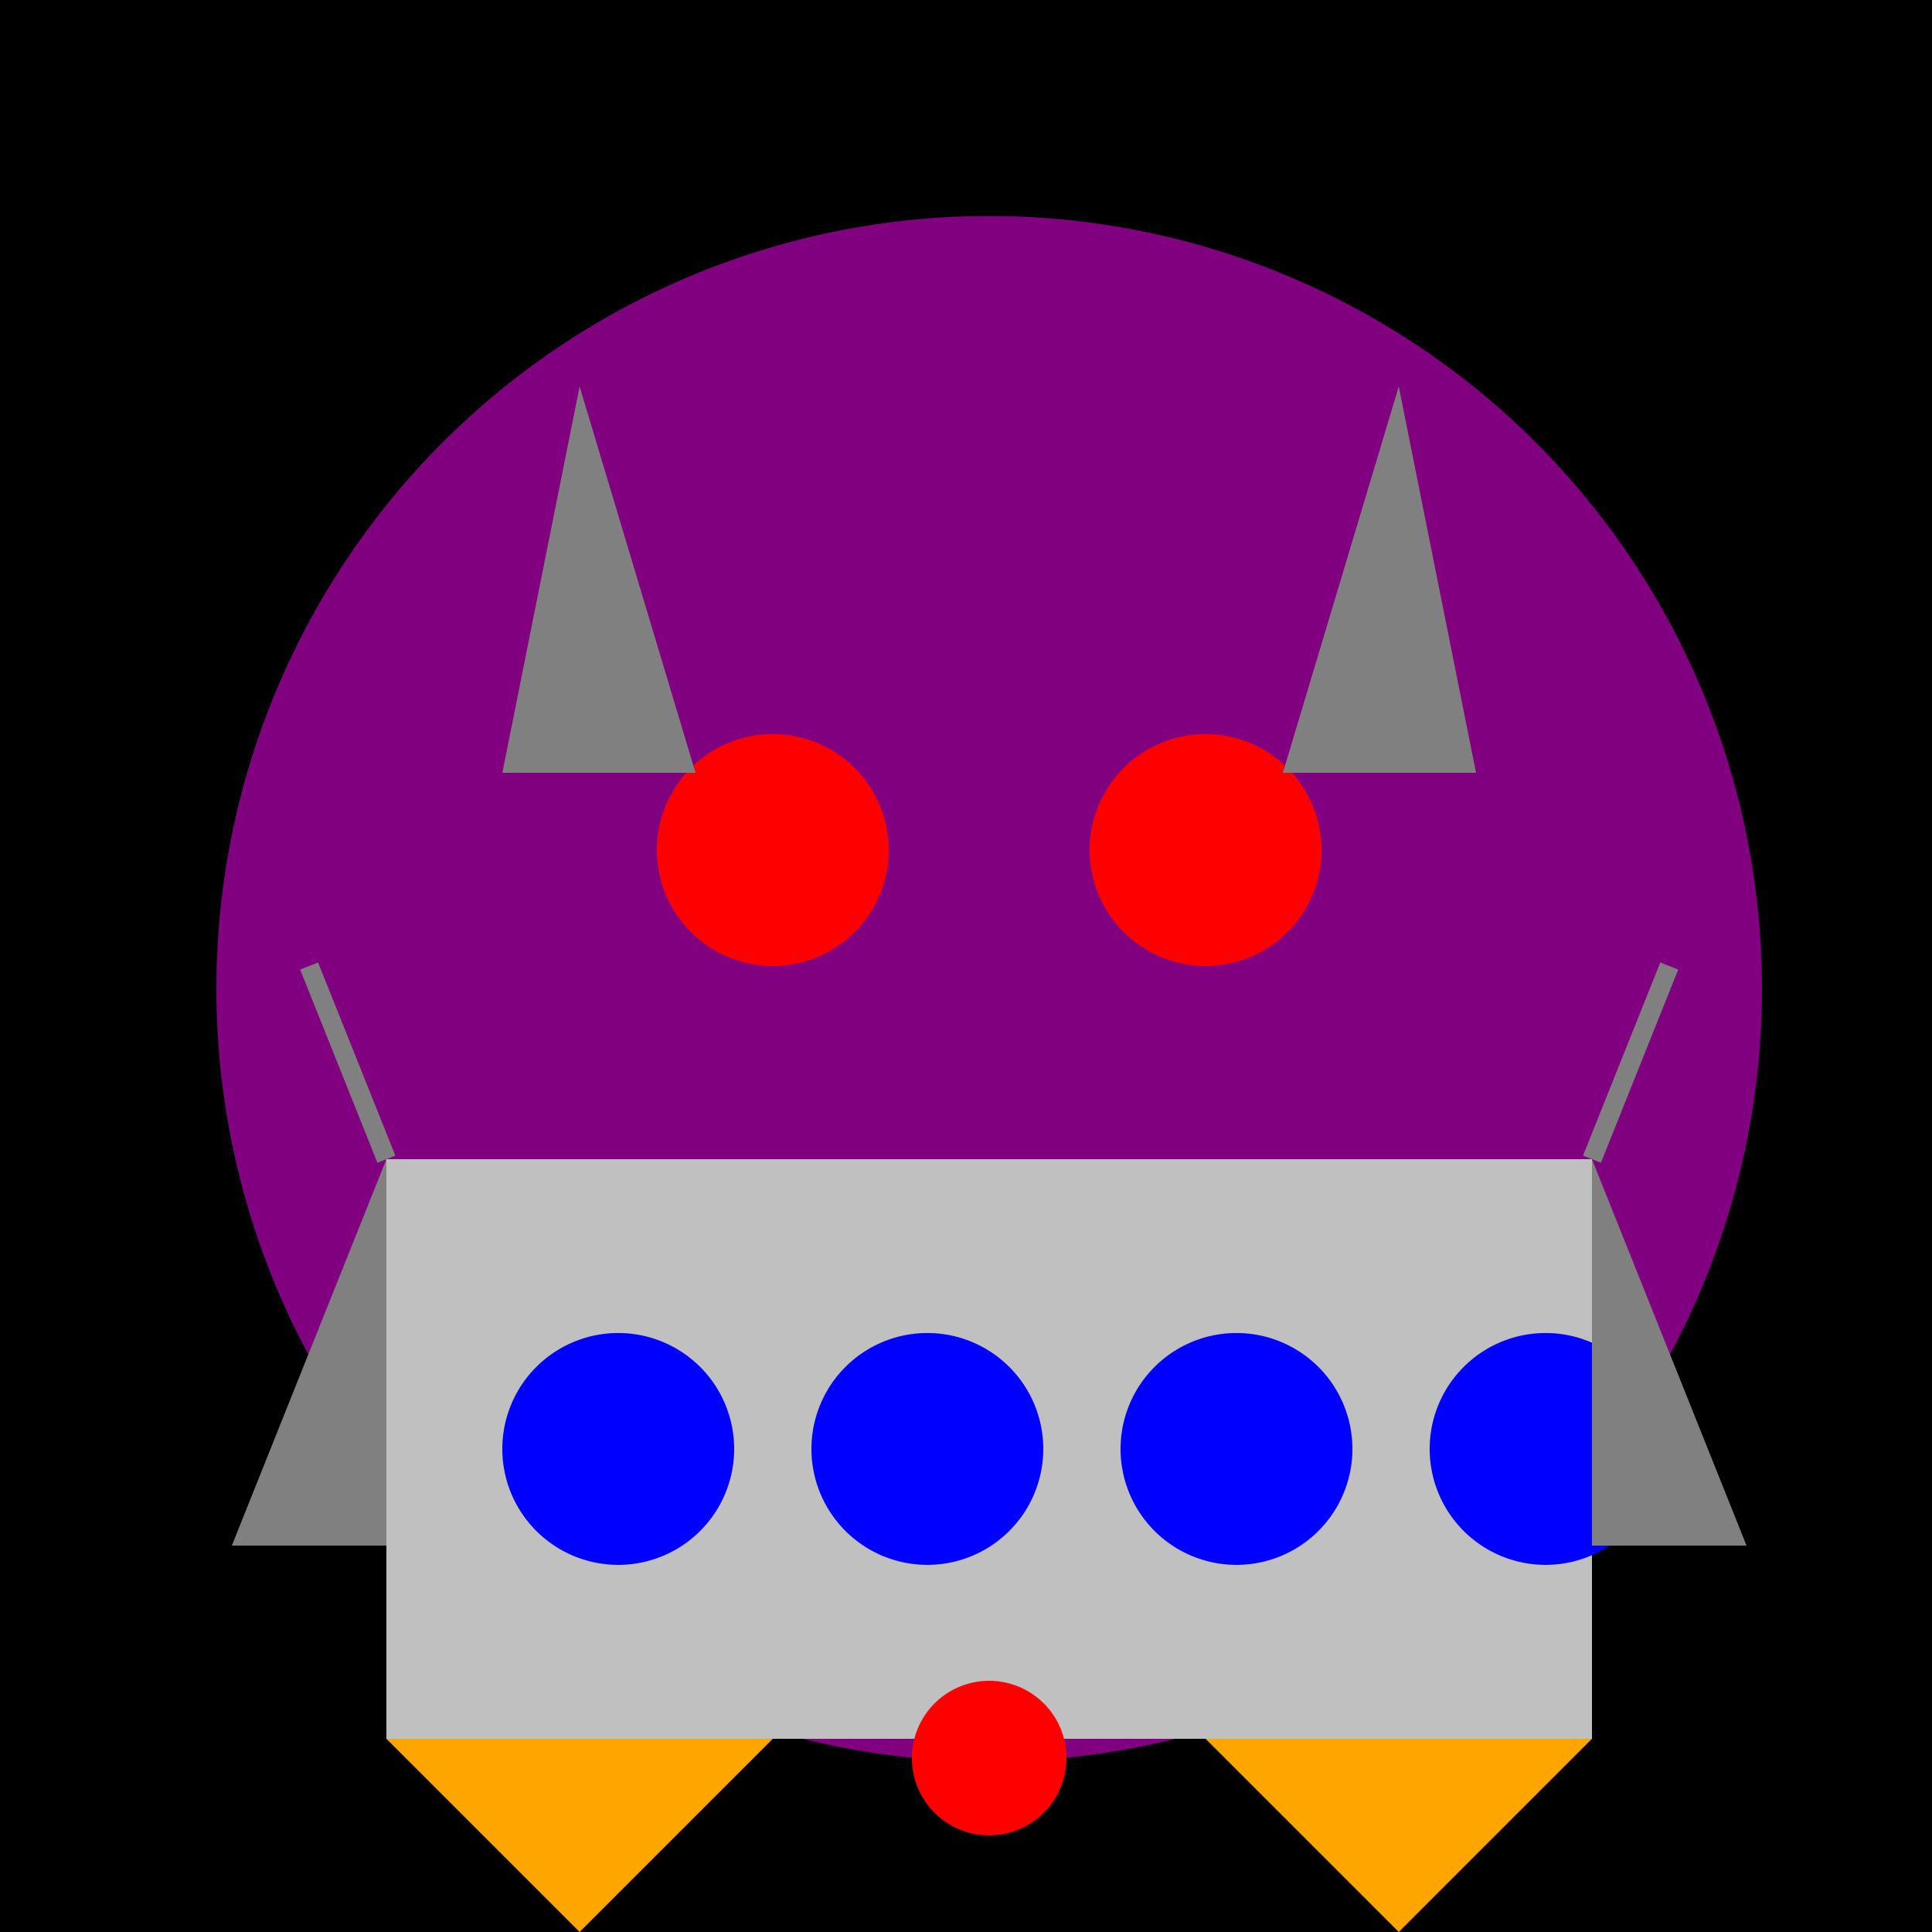 <!--

Generated by DrawGPT.
Free, open source, AI generated images in SVG, PNG, and HTML Canvas format.
https://drawgpt.ai

Created: 2024-01-16T14:29:14.383Z
Link: https://drawgpt.ai/prompt/141773/

-->
<svg xmlns="http://www.w3.org/2000/svg" xmlns:xlink="http://www.w3.org/1999/xlink" width="500" height="500"><defs/><g><rect fill="black" stroke="none" x="0" y="0" width="512" height="512"/><path fill="purple" stroke="none" paint-order="stroke fill markers" d=" M 456 256 A 200 200 0 1 1 456 255.8"/><path fill="red" stroke="none" paint-order="stroke fill markers" d=" M 230 220 A 30 30 0 1 1 230 219.97"/><path fill="red" stroke="none" paint-order="stroke fill markers" d=" M 342 220 A 30 30 0 1 1 342 219.97"/><path fill="none" stroke="white" paint-order="fill stroke markers" d=" M 200 320 Q 256 380 312 320" stroke-miterlimit="10" stroke-width="10" stroke-dasharray=""/><path fill="gray" stroke="none" paint-order="stroke fill markers" d=" M 150 100 L 180 200 L 130 200 Z"/><path fill="gray" stroke="none" paint-order="stroke fill markers" d=" M 362 100 L 332 200 L 382 200 Z"/><path fill="silver" stroke="none" paint-order="stroke fill markers" d=" M 100 300 L 412 300 L 412 450 L 100 450 Z"/><path fill="blue" stroke="none" paint-order="stroke fill markers" d=" M 190 375 A 30 30 0 1 1 190 374.97"/><path fill="blue" stroke="none" paint-order="stroke fill markers" d=" M 270 375 A 30 30 0 1 1 270 374.97"/><path fill="blue" stroke="none" paint-order="stroke fill markers" d=" M 350 375 A 30 30 0 1 1 350 374.97"/><path fill="blue" stroke="none" paint-order="stroke fill markers" d=" M 430 375 A 30 30 0 1 1 430 374.97"/><path fill="orange" stroke="none" paint-order="stroke fill markers" d=" M 100 450 L 200 450 L 150 500 Z"/><path fill="orange" stroke="none" paint-order="stroke fill markers" d=" M 412 450 L 312 450 L 362 500 Z"/><path fill="gray" stroke="none" paint-order="stroke fill markers" d=" M 100 300 L 60 400 L 100 400 Z"/><path fill="gray" stroke="none" paint-order="stroke fill markers" d=" M 412 300 L 452 400 L 412 400 Z"/><path fill="none" stroke="gray" paint-order="fill stroke markers" d=" M 100 300 L 80 250" stroke-miterlimit="10" stroke-width="5" stroke-dasharray=""/><path fill="none" stroke="gray" paint-order="fill stroke markers" d=" M 412 300 L 432 250" stroke-miterlimit="10" stroke-width="5" stroke-dasharray=""/><path fill="red" stroke="none" paint-order="stroke fill markers" d=" M 276 455 A 20 20 0 1 1 276 454.98"/></g></svg>